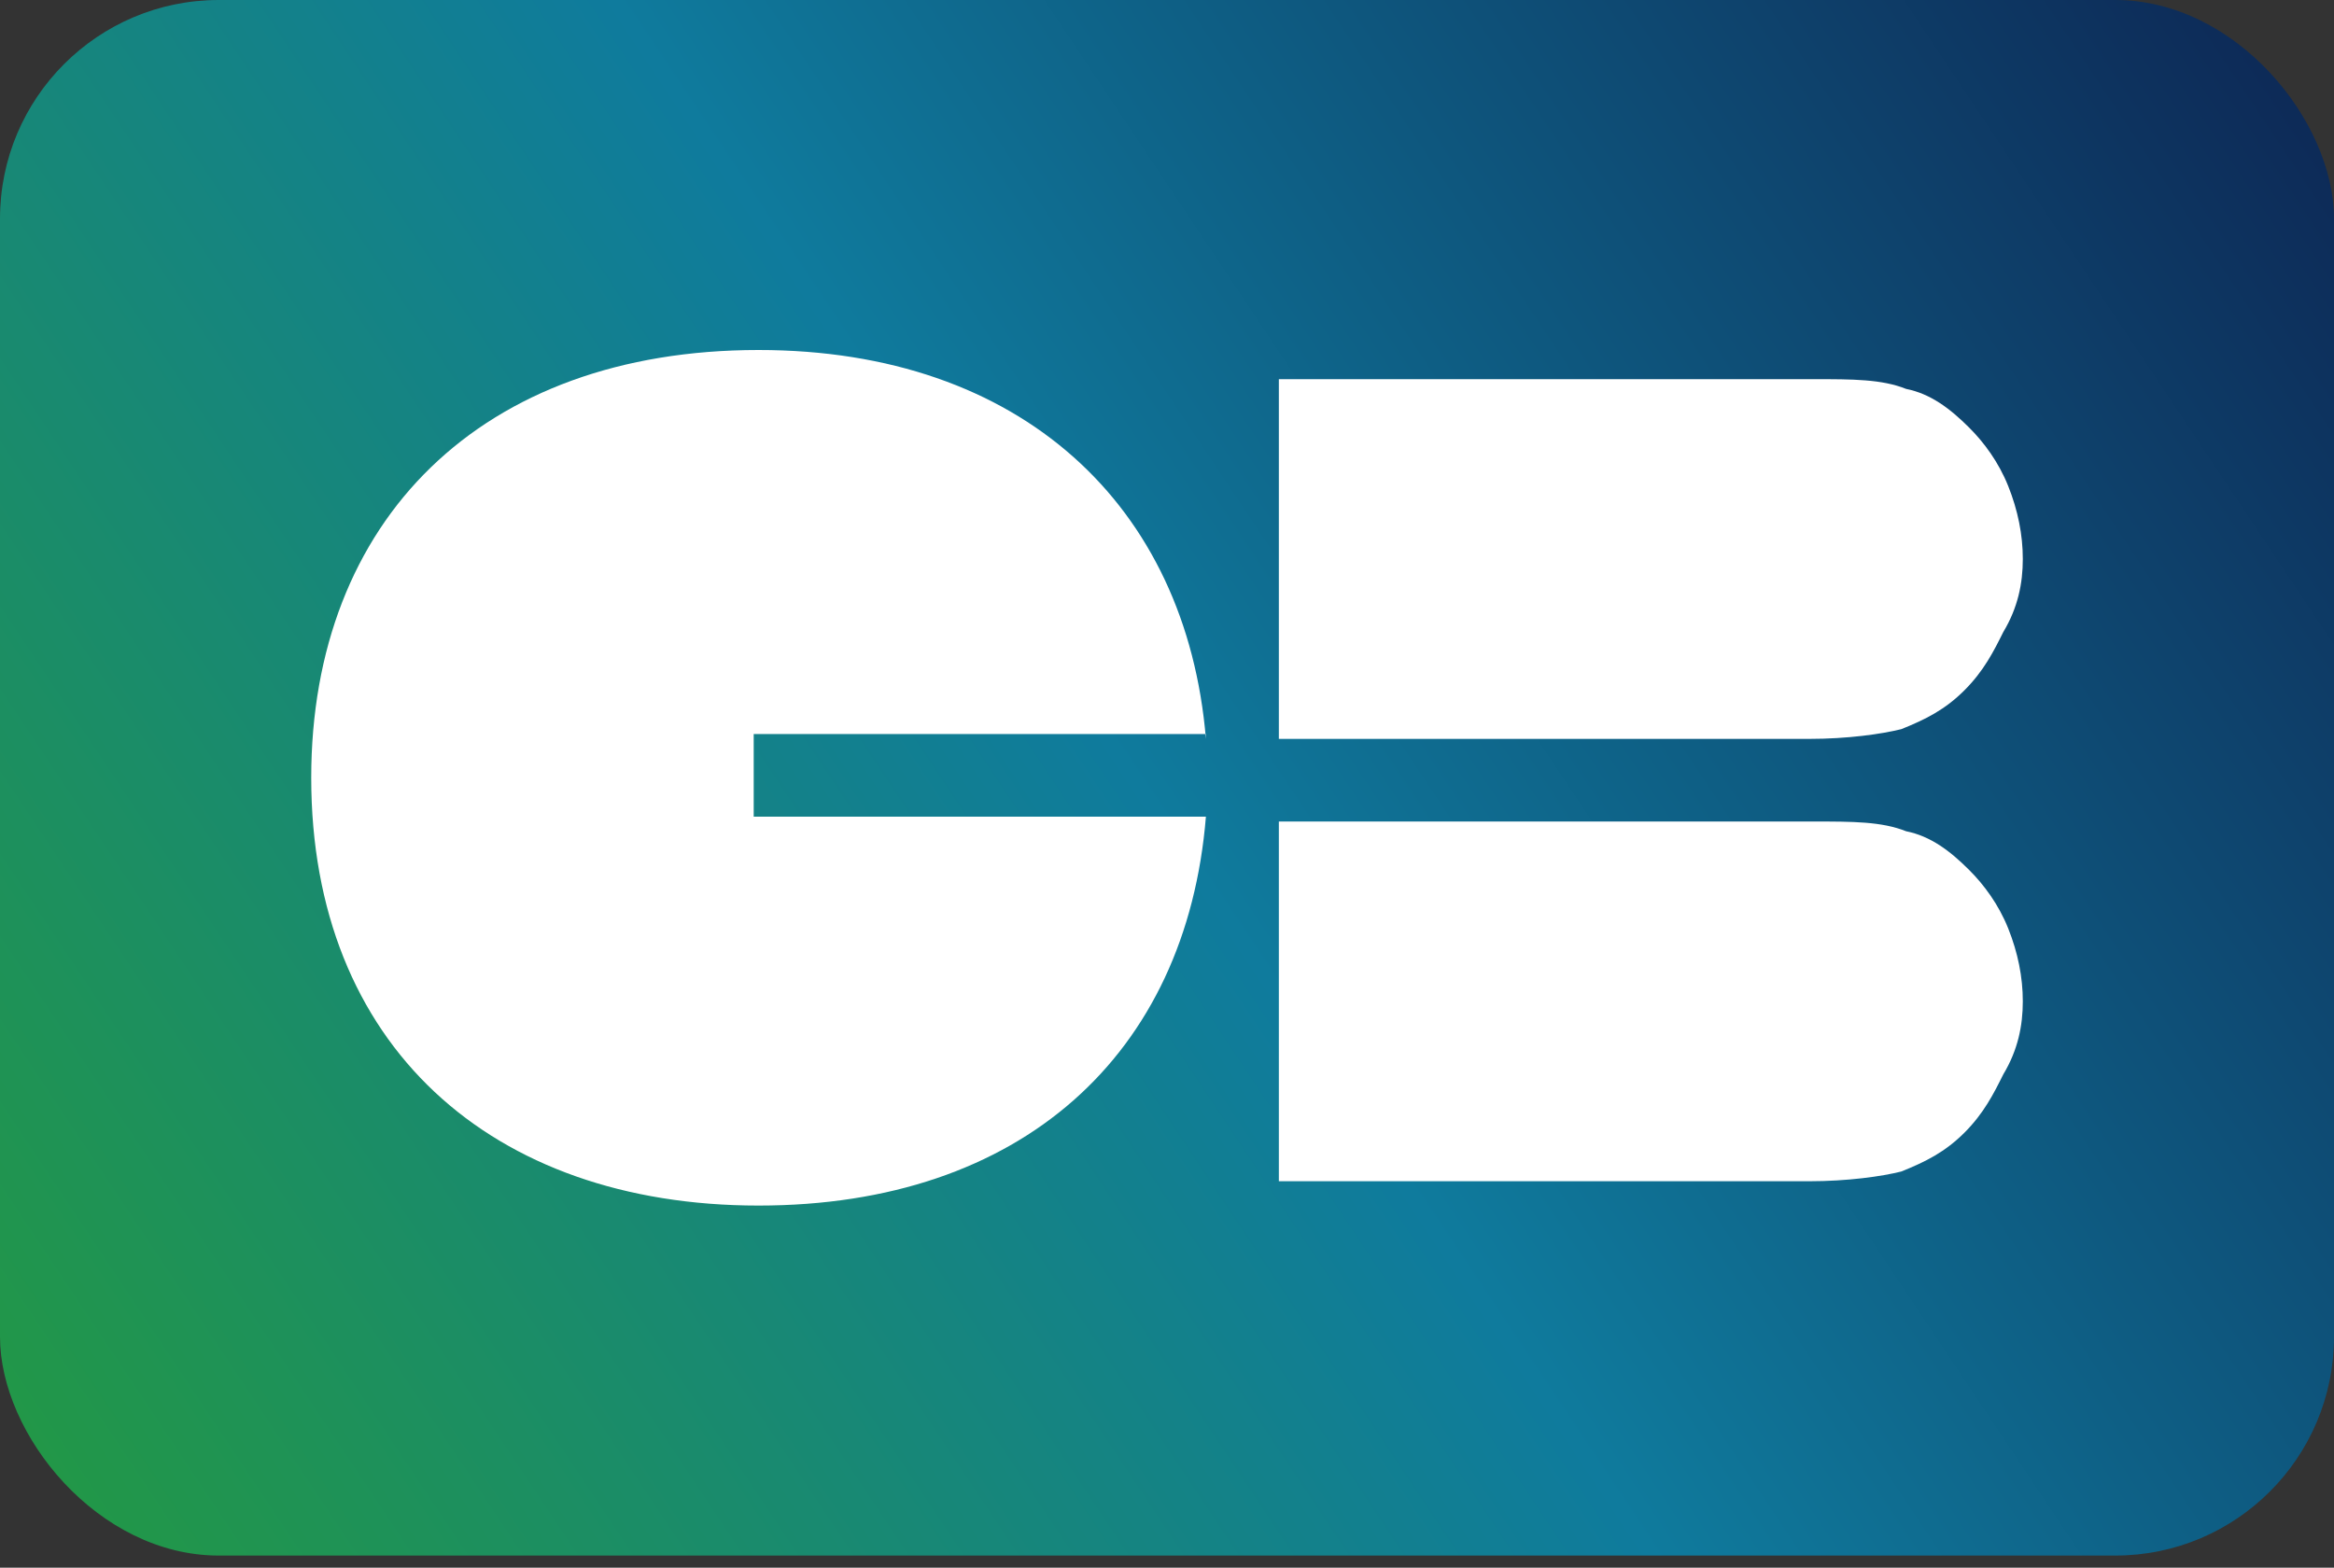 <svg width="64" height="43" viewBox="0 0 64 43" fill="none" xmlns="http://www.w3.org/2000/svg">
<rect x="0" y="0" width="64" height="43" fill="#333333" stroke="none"/>
<g clip-path="url(#clip0_3366_1095)">
<path d="M61.867 0H2.133C0.955 0 0 0.955 0 2.133V40.533C0 41.712 0.955 42.667 2.133 42.667H61.867C63.045 42.667 64 41.712 64 40.533V2.133C64 0.955 63.045 0 61.867 0Z" fill="url(#paint0_linear_3366_1095)"/>
<path d="M55.467 15.333C55.467 14.667 55.333 14 55.067 13.333C54.8 12.667 54.4 12.133 54 11.733C53.467 11.2 52.934 10.8 52.267 10.667C51.6 10.4 50.8 10.4 49.734 10.4H35.067V15.333V20.267H49.6C50.667 20.267 51.6 20.133 52.134 20C52.8 19.733 53.333 19.467 53.867 18.933C54.4 18.4 54.667 17.867 54.933 17.333C55.333 16.667 55.467 16 55.467 15.333Z" fill="white"/>
<path d="M55.467 27.466C55.467 26.8 55.333 26.133 55.067 25.466C54.8 24.8 54.4 24.267 54 23.866C53.467 23.333 52.934 22.933 52.267 22.8C51.6 22.533 50.8 22.533 49.734 22.533H35.067V27.466V32.4H49.6C50.667 32.4 51.6 32.267 52.134 32.133C52.8 31.866 53.333 31.6 53.867 31.067C54.4 30.533 54.667 30 54.933 29.466C55.333 28.8 55.467 28.133 55.467 27.466Z" fill="white"/>
<path d="M33.067 20.267C32.534 13.867 28 9.6 20.8 9.6C13.2 9.6 8.534 14.267 8.534 21.333C8.534 28.667 13.467 33.067 20.8 33.067C28 33.067 32.534 28.933 33.067 22.4H20.667V20.133H33.067V20.267Z" fill="white"/>
</g>
<defs>
<linearGradient id="paint0_linear_3366_1095" x1="-2.54313e-06" y1="42.667" x2="64" y2="-6.60236e-07" gradientUnits="userSpaceOnUse">
<stop stop-color="#239942"/>
<stop offset="0.49" stop-color="#0F7B9D"/>
<stop offset="1" stop-color="#0D2553"/>
</linearGradient>
<clipPath id="clip0_3366_1095">
<rect width="64" height="42.667" rx="6" fill="white"/>
</clipPath>
</defs>
</svg>
